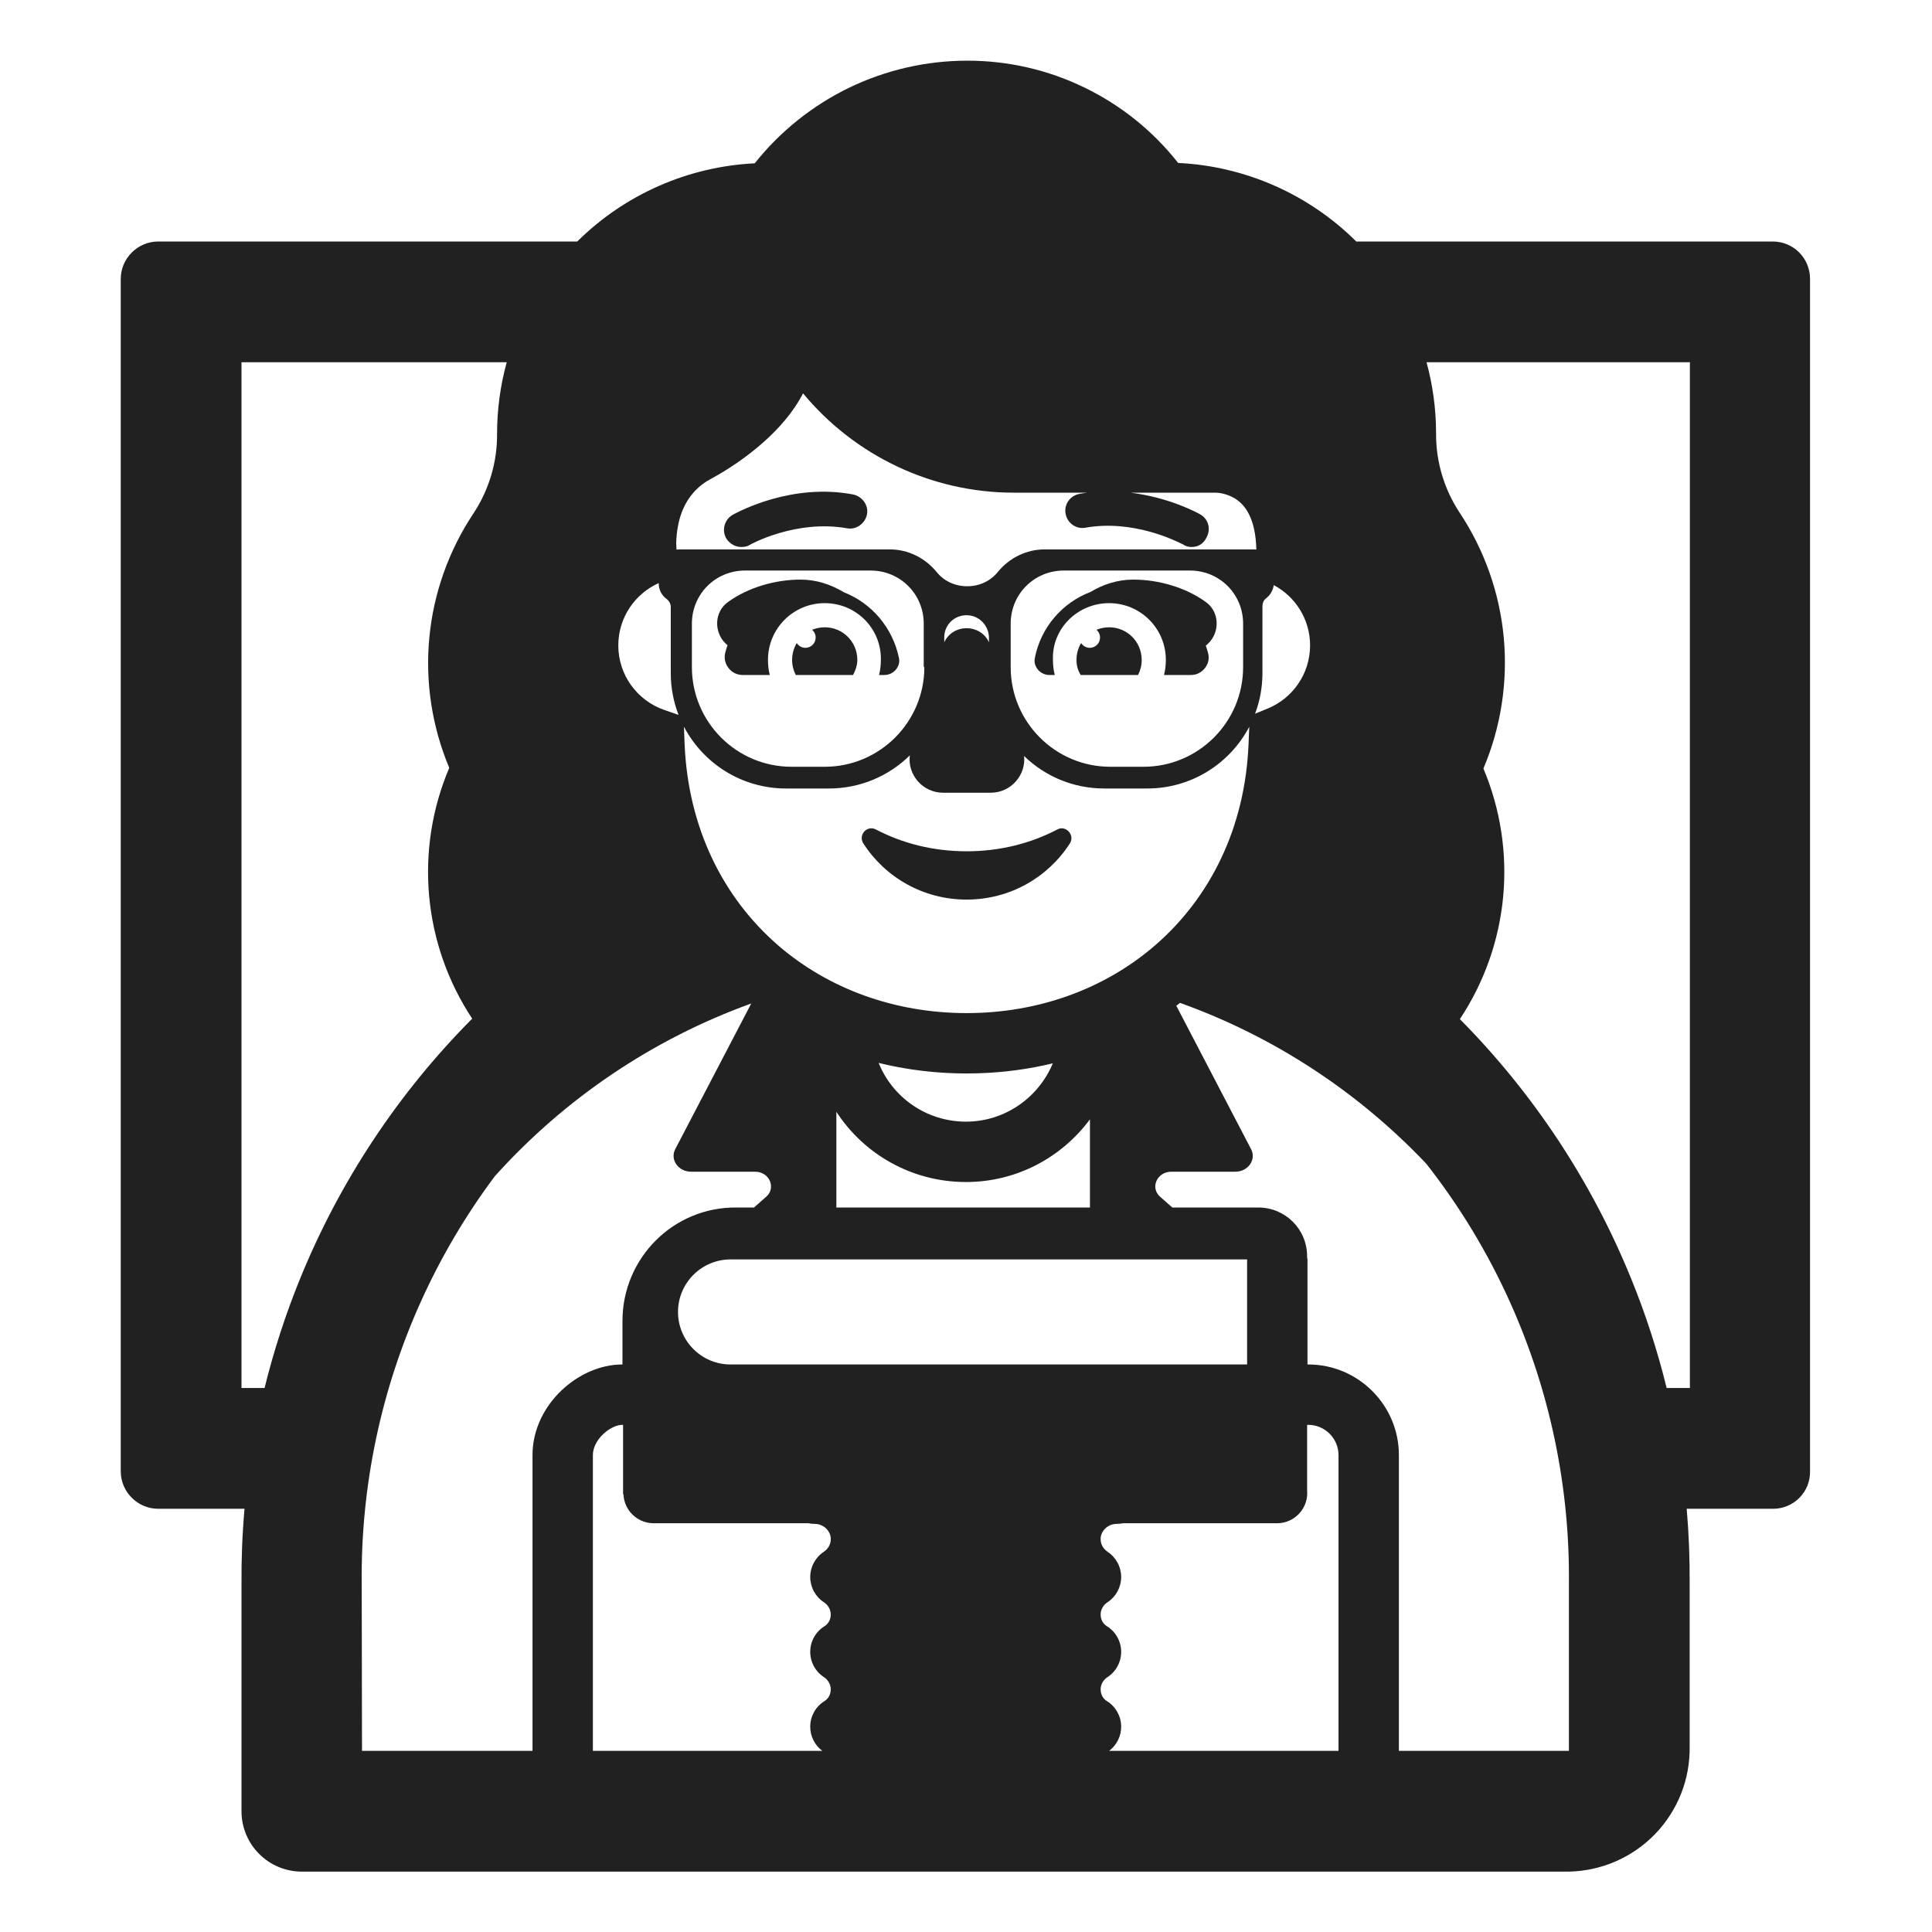 <svg viewBox="0 0 32 32" fill="none" xmlns="http://www.w3.org/2000/svg">
<path d="M12.03 8.92C12.09 9.01 12.18 9.06 12.28 9.06C12.33 9.06 12.38 9.05 12.41 9.03C12.42 9.02 13.18 8.6 14.03 8.75C14.18 8.78 14.33 8.67 14.36 8.52C14.39 8.37 14.28 8.22 14.13 8.19C13.123 7.998 12.245 8.468 12.139 8.525L12.13 8.53C12 8.61 11.95 8.78 12.03 8.92Z" fill="#212121"/>
<path d="M16.01 14.1C15.46 14.1 14.95 13.97 14.51 13.74C14.36 13.66 14.21 13.83 14.3 13.97C14.66 14.53 15.29 14.9 16.01 14.9C16.73 14.9 17.36 14.53 17.72 13.97C17.81 13.83 17.65 13.66 17.51 13.74C17.07 13.97 16.56 14.1 16.01 14.1Z" fill="#212121"/>
<path d="M13.26 9.6C13.522 9.6 13.764 9.681 13.979 9.811C14.441 9.992 14.787 10.4 14.89 10.9C14.92 11.04 14.8 11.18 14.65 11.18H14.56C14.58 11.1 14.59 11.02 14.59 10.93C14.6 10.41 14.18 9.99 13.66 9.99C13.14 9.99 12.72 10.41 12.72 10.93C12.72 11.02 12.73 11.1 12.75 11.18H12.3C12.11 11.18 11.97 11 12.01 10.82C12.021 10.775 12.035 10.73 12.05 10.687L12.02 10.66C11.82 10.47 11.83 10.13 12.06 9.97C12.39 9.73 12.84 9.6 13.26 9.6Z" fill="#212121"/>
<path d="M13.66 10.39C13.96 10.39 14.2 10.63 14.2 10.93C14.2 11.02 14.17 11.1 14.13 11.18H13.18C13.14 11.1 13.12 11.02 13.12 10.93C13.12 10.828 13.148 10.732 13.197 10.651C13.227 10.698 13.28 10.73 13.34 10.73C13.434 10.73 13.51 10.654 13.51 10.56C13.51 10.508 13.487 10.462 13.451 10.431C13.515 10.405 13.586 10.39 13.66 10.39Z" fill="#212121"/>
<path d="M18.77 9.6C18.512 9.6 18.273 9.678 18.061 9.805C17.593 9.983 17.237 10.395 17.14 10.9C17.11 11.04 17.23 11.18 17.38 11.18L17.47 11.18C17.45 11.1 17.44 11.02 17.44 10.93C17.42 10.41 17.85 9.99 18.37 9.99C18.89 9.99 19.31 10.41 19.31 10.93C19.31 11.02 19.3 11.1 19.28 11.18L19.73 11.18C19.91 11.18 20.06 11 20.01 10.82C19.999 10.777 19.987 10.735 19.972 10.694L20.01 10.66C20.21 10.47 20.2 10.13 19.97 9.97C19.64 9.73 19.19 9.6 18.77 9.6Z" fill="#212121"/>
<path d="M18.37 10.39C18.296 10.39 18.225 10.405 18.161 10.431C18.197 10.462 18.22 10.508 18.22 10.56C18.22 10.654 18.144 10.73 18.05 10.73C17.99 10.73 17.937 10.698 17.907 10.651C17.858 10.732 17.83 10.828 17.83 10.93C17.83 11.02 17.85 11.1 17.9 11.18H18.85C18.89 11.1 18.91 11.02 18.91 10.93C18.91 10.63 18.67 10.39 18.37 10.39Z" fill="#212121"/>
<path d="M5 31H25.986C26.526 30.989 27.04 30.765 27.415 30.376C27.79 29.988 27.995 29.466 27.986 28.926V26.243C27.989 25.824 27.973 25.406 27.937 24.99H29.37C29.71 24.99 29.99 24.71 29.98 24.36V4.62C29.98 4.28 29.71 4 29.36 4H22.464C21.677 3.217 20.626 2.752 19.514 2.699C19.098 2.17 18.567 1.743 17.962 1.45C17.357 1.156 16.693 1.004 16.02 1.005C15.343 1.005 14.675 1.158 14.066 1.452C13.457 1.747 12.922 2.175 12.501 2.705C11.393 2.759 10.347 3.221 9.561 4H2.62C2.28 4 2 4.28 2 4.62V24.37C2 24.71 2.28 24.99 2.62 24.99H4.05C4.013 25.406 3.997 25.824 4 26.243V30C4 30.265 4.105 30.52 4.293 30.707C4.48 30.895 4.735 31 5 31ZM4.382 22.99H4V6H8.393C8.287 6.384 8.233 6.784 8.233 7.189C8.236 7.657 8.099 8.115 7.841 8.505C7.432 9.12 7.181 9.826 7.111 10.561C7.041 11.296 7.155 12.037 7.441 12.718C7.156 13.388 7.042 14.118 7.108 14.843C7.175 15.568 7.419 16.265 7.821 16.872C6.596 18.104 5.628 19.566 4.972 21.175C4.731 21.766 4.534 22.373 4.382 22.99ZM23.628 6H27.99V22.99H27.605C27.454 22.375 27.258 21.77 27.018 21.181C26.365 19.574 25.401 18.112 24.18 16.88C24.582 16.274 24.829 15.578 24.897 14.853C24.965 14.129 24.852 13.399 24.57 12.729C24.86 12.045 24.975 11.3 24.907 10.56C24.838 9.821 24.587 9.11 24.176 8.491C23.917 8.099 23.781 7.639 23.786 7.169C23.785 6.771 23.731 6.378 23.628 6ZM21.65 24.688V23.601C21.656 23.6 21.662 23.6 21.67 23.6C21.944 23.6 22.17 23.826 22.17 24.1V25.588L22.17 25.592L22.17 25.6V29H18.37C18.498 28.904 18.573 28.752 18.57 28.591C18.567 28.421 18.478 28.264 18.333 28.175C18.272 28.137 18.23 28.069 18.23 27.98C18.23 27.902 18.273 27.824 18.343 27.779C18.486 27.686 18.572 27.526 18.57 27.354C18.568 27.183 18.479 27.025 18.333 26.935C18.272 26.897 18.23 26.829 18.23 26.74C18.23 26.662 18.273 26.584 18.343 26.539C18.483 26.448 18.569 26.291 18.57 26.123C18.571 25.955 18.487 25.797 18.347 25.704C18.268 25.651 18.227 25.569 18.23 25.488L18.23 25.482C18.233 25.362 18.343 25.24 18.5 25.24C18.534 25.24 18.568 25.236 18.6 25.23H21.152C21.302 25.23 21.444 25.162 21.539 25.046C21.622 24.945 21.661 24.816 21.65 24.688ZM23.17 29L23.17 25.6L23.17 25.597L23.17 25.588V24.1C23.17 23.274 22.496 22.6 21.67 22.6L21.656 22.6V20.844H21.65V20.81C21.65 20.36 21.29 20 20.84 20H19.417L19.211 19.818C19.05 19.672 19.161 19.407 19.403 19.407H20.46C20.672 19.407 20.813 19.207 20.722 19.034L19.483 16.658C19.504 16.642 19.524 16.627 19.545 16.611C21.109 17.171 22.502 18.092 23.623 19.274C24.174 19.976 24.64 20.744 25.008 21.562C25.671 23.033 26.004 24.63 25.986 26.243V29H23.17ZM18.053 20H13.853V18.415C14.309 19.116 15.1 19.578 16 19.578C16.841 19.578 17.587 19.169 18.053 18.539V20ZM12.489 20H12.2C11.15 19.99 10.31 20.84 10.31 21.88V22.6C9.926 22.599 9.563 22.781 9.303 23.027C9.034 23.282 8.82 23.659 8.82 24.1V29H5.996L5.991 26.239C5.973 24.624 6.308 23.025 6.973 21.554C7.305 20.819 7.715 20.125 8.195 19.483C9.342 18.207 10.797 17.215 12.443 16.621L11.184 19.034C11.094 19.207 11.235 19.407 11.446 19.407H12.504C12.745 19.407 12.856 19.672 12.695 19.818L12.489 20ZM16 18.578C15.344 18.578 14.784 18.177 14.553 17.605C14.922 17.696 15.304 17.752 15.695 17.772C15.799 17.777 15.904 17.78 16.01 17.78C16.072 17.78 16.133 17.779 16.194 17.777C16.621 17.765 17.038 17.709 17.438 17.612C17.201 18.181 16.643 18.578 16 18.578ZM10.32 23.6V24.75H10.327C10.331 24.858 10.37 24.962 10.44 25.047C10.535 25.163 10.677 25.23 10.826 25.23H13.39C13.422 25.236 13.456 25.24 13.49 25.24C13.647 25.24 13.757 25.362 13.76 25.482L13.76 25.488C13.763 25.569 13.722 25.651 13.643 25.704C13.503 25.797 13.419 25.955 13.42 26.123C13.421 26.291 13.506 26.448 13.648 26.539C13.716 26.584 13.76 26.662 13.76 26.74C13.76 26.829 13.717 26.897 13.657 26.935C13.511 27.025 13.422 27.183 13.42 27.354C13.418 27.526 13.504 27.686 13.648 27.779C13.716 27.824 13.76 27.902 13.76 27.98C13.76 28.069 13.717 28.137 13.657 28.175C13.512 28.264 13.423 28.421 13.42 28.591C13.417 28.752 13.492 28.904 13.62 29H9.82V24.1C9.82 23.991 9.875 23.863 9.991 23.753C10.111 23.639 10.239 23.598 10.31 23.6L10.32 23.6ZM12.1 22.6C11.62 22.6 11.23 22.21 11.23 21.73C11.23 21.25 11.62 20.86 12.1 20.86H20.656V22.6H12.1ZM12.647 7.323C12.891 7.106 13.137 6.834 13.301 6.515C14.155 7.546 15.43 8.16 16.79 8.16H18.009C17.966 8.165 17.923 8.172 17.88 8.18C17.72 8.21 17.62 8.36 17.65 8.51C17.68 8.67 17.83 8.77 17.98 8.74C18.758 8.603 19.46 8.951 19.581 9.011C19.593 9.017 19.599 9.02 19.6 9.02C19.64 9.05 19.69 9.06 19.74 9.06C19.84 9.06 19.93 9.01 19.98 8.91C20.06 8.77 20.02 8.6 19.88 8.52C19.858 8.506 19.38 8.24 18.724 8.16H20.14C20.175 8.16 20.347 8.174 20.498 8.286C20.616 8.374 20.797 8.577 20.809 9.102C20.796 9.101 20.783 9.1 20.77 9.1H17.3C17 9.1 16.72 9.24 16.53 9.47C16.41 9.62 16.23 9.71 16.02 9.71C15.81 9.71 15.63 9.62 15.51 9.47C15.32 9.24 15.04 9.1 14.74 9.1H11.25C11.235 9.1 11.22 9.101 11.205 9.103L11.2 8.995C11.211 8.607 11.325 8.368 11.437 8.219C11.555 8.062 11.691 7.976 11.778 7.93C12.042 7.787 12.359 7.579 12.647 7.323ZM10.91 9.658V9.66C10.91 9.77 10.96 9.86 11.04 9.92C11.08 9.95 11.11 10 11.11 10.05V11.15C11.11 11.393 11.156 11.626 11.239 11.841L11 11.758C10.557 11.604 10.241 11.183 10.241 10.69C10.241 10.231 10.515 9.835 10.91 9.658ZM11.328 12.036C11.646 12.643 12.282 13.06 13.02 13.06H13.73C14.251 13.06 14.724 12.851 15.07 12.511C15.028 12.83 15.282 13.13 15.62 13.13H16.41C16.744 13.13 16.996 12.837 16.962 12.522C17.306 12.856 17.775 13.06 18.29 13.06H19C19.738 13.06 20.373 12.644 20.692 12.037L20.68 12.32C20.624 13.715 20.041 14.868 19.139 15.652L19.119 15.669C18.299 16.373 17.211 16.78 16.01 16.78C14.808 16.78 13.72 16.372 12.899 15.668L12.88 15.651C11.979 14.867 11.396 13.714 11.339 12.319L11.328 12.036ZM16.38 10.638C16.237 10.327 15.783 10.327 15.64 10.638V10.54C15.65 10.34 15.81 10.19 16.01 10.19C16.21 10.19 16.37 10.35 16.38 10.55V10.638ZM20.788 11.821C20.867 11.612 20.91 11.386 20.91 11.15V10.04C20.91 9.99 20.93 9.94 20.97 9.91C21.039 9.858 21.086 9.776 21.097 9.691C21.456 9.881 21.699 10.258 21.699 10.69C21.699 11.162 21.409 11.567 20.996 11.736L20.788 11.821ZM13.66 12.7H13.11C12.2 12.7 11.46 11.96 11.46 11.05V10.33C11.46 9.84 11.85 9.45 12.34 9.45H14.42C14.91 9.45 15.3 9.84 15.3 10.33V11.05H15.31C15.31 11.96 14.57 12.7 13.66 12.7ZM18.94 12.7H18.39C17.48 12.7 16.74 11.96 16.74 11.05V10.33C16.74 9.84 17.13 9.45 17.62 9.45H19.71C20.2 9.45 20.59 9.84 20.59 10.33V11.05C20.59 11.96 19.85 12.7 18.94 12.7Z" fill="#212121"/>
</svg>
